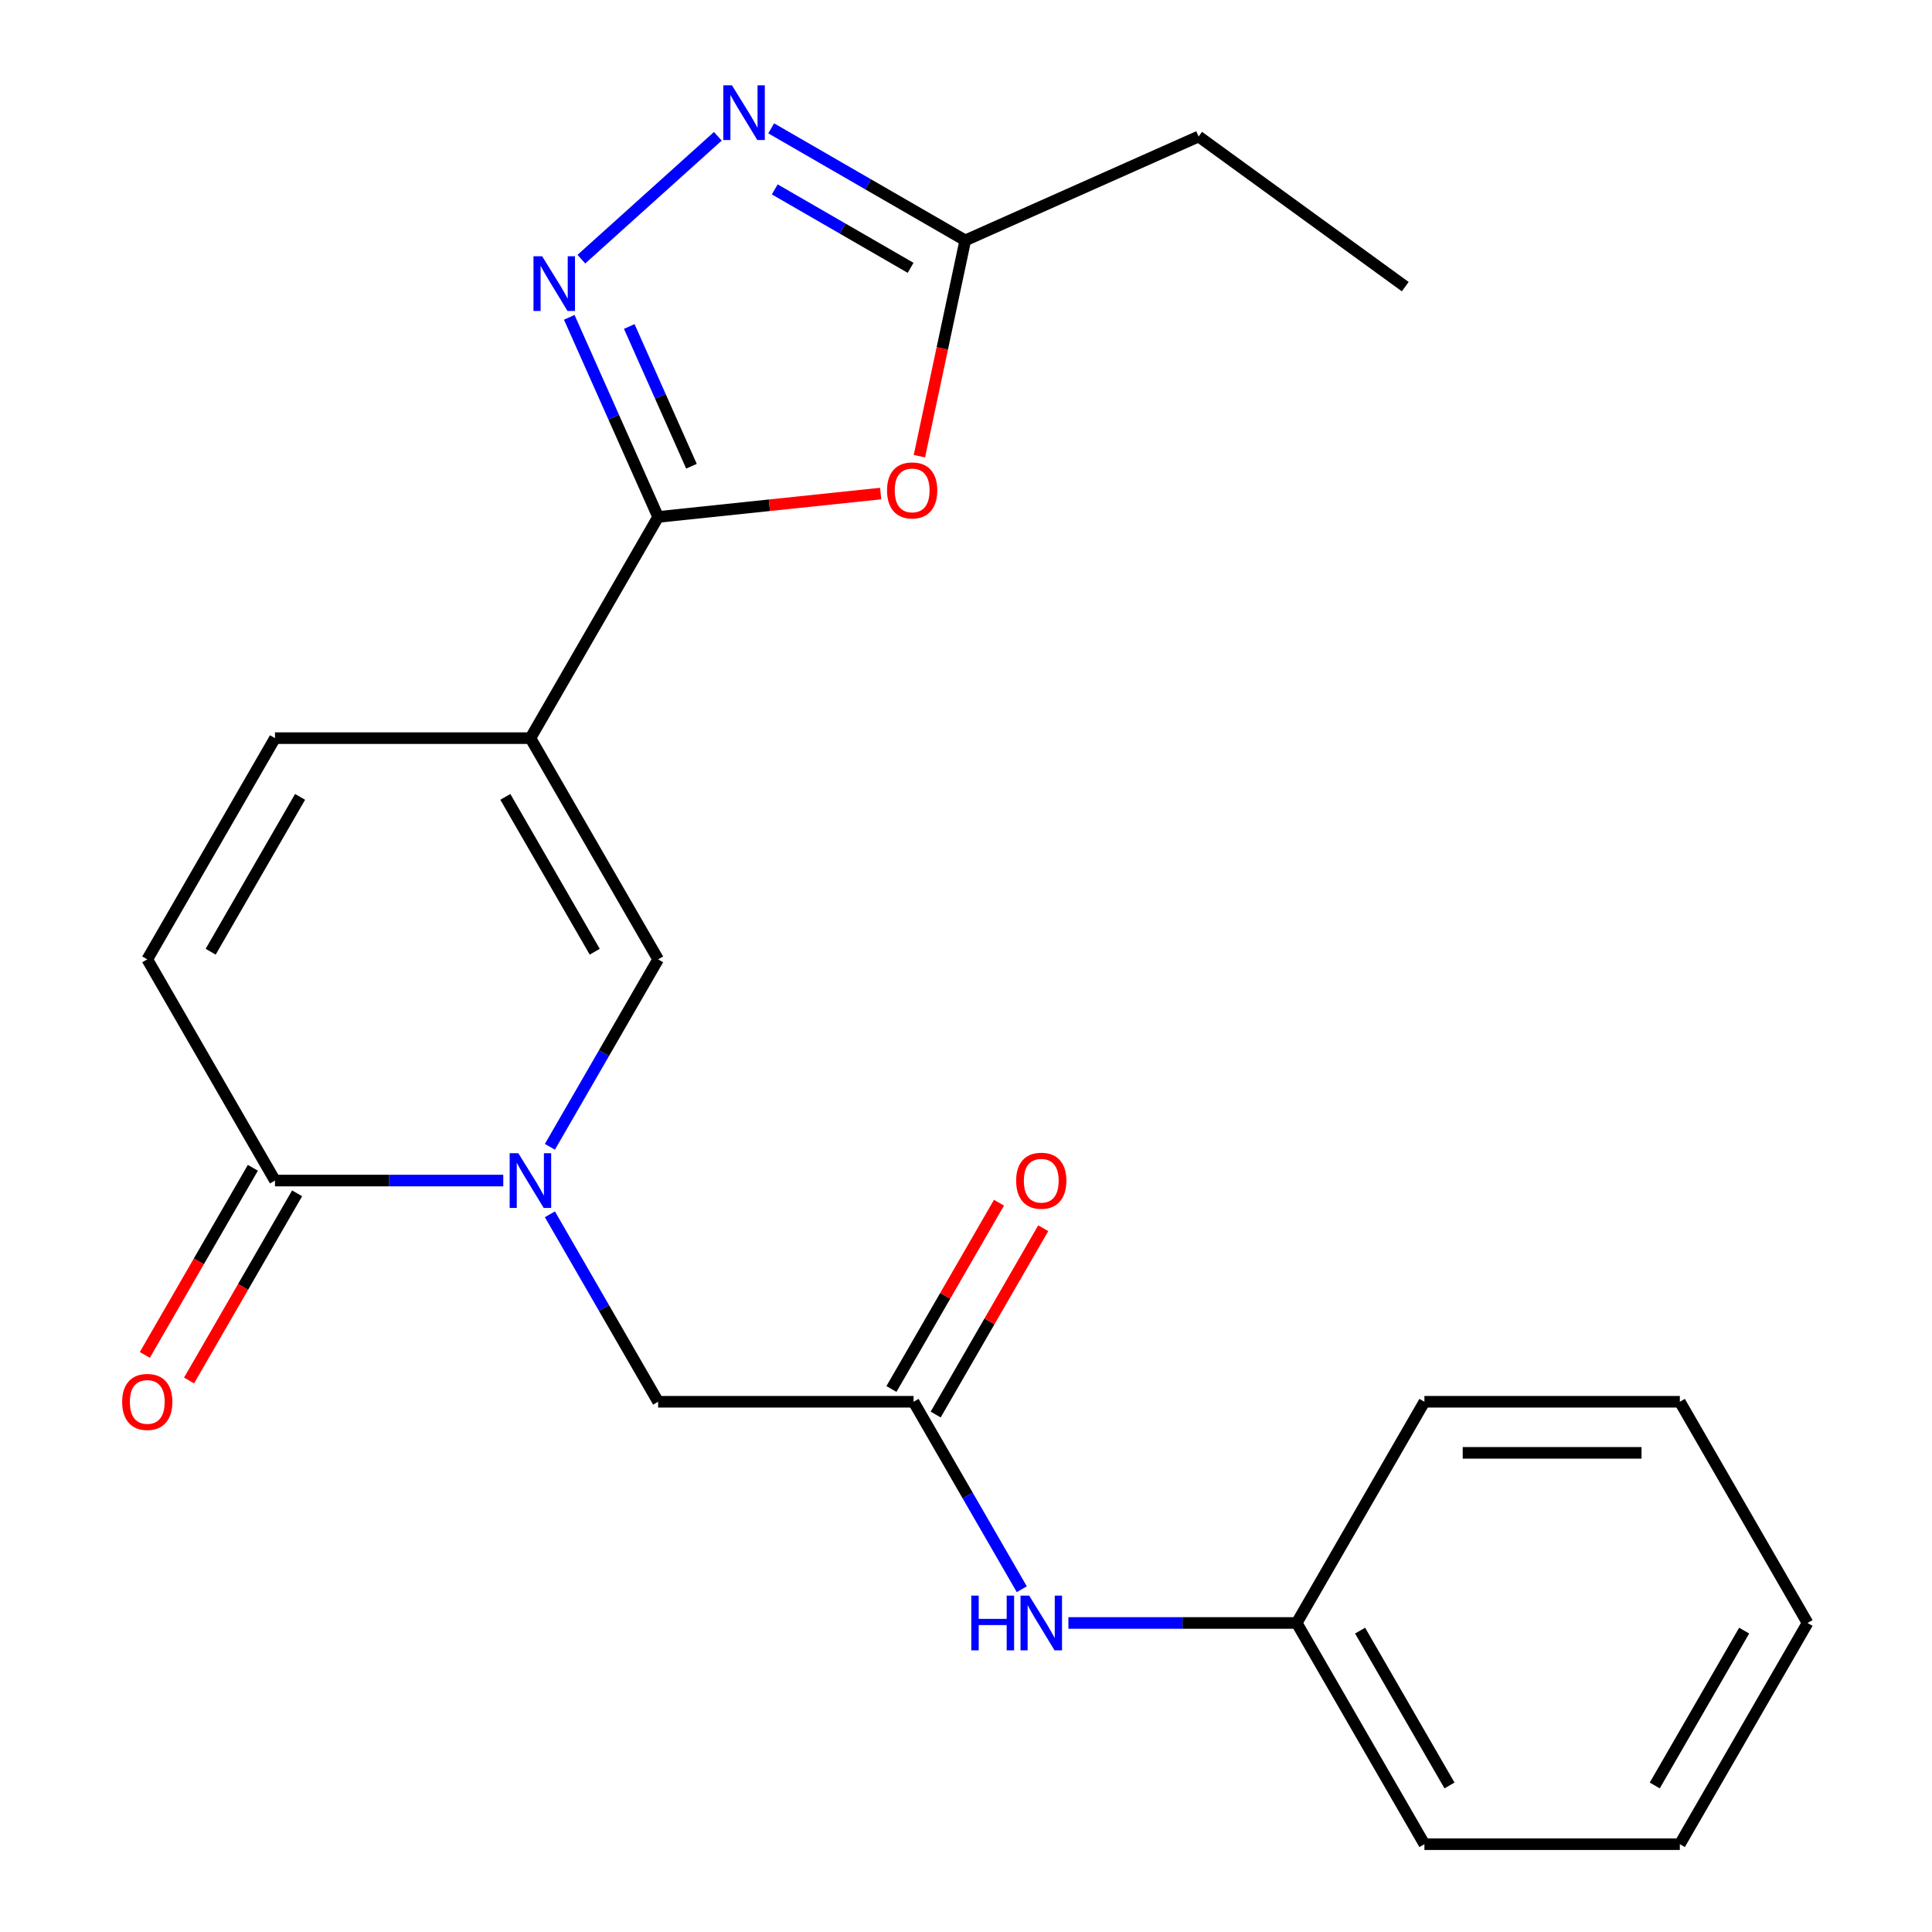 <?xml version='1.0' encoding='iso-8859-1'?>
<svg version='1.1' baseProfile='full'
              xmlns='http://www.w3.org/2000/svg'
                      xmlns:rdkit='http://www.rdkit.org/xml'
                      xmlns:xlink='http://www.w3.org/1999/xlink'
                  xml:space='preserve'
width='1000px' height='1000px' viewBox='0 0 1000 1000'>
<!-- END OF HEADER -->
<rect style='opacity:1.0;fill:#FFFFFF;stroke:none' width='1000' height='1000' x='0' y='0'> </rect>
<path class='bond-0' d='M 274.543,382.065 L 340.647,267.568' style='fill:none;fill-rule:evenodd;stroke:#000000;stroke-width:6px;stroke-linecap:butt;stroke-linejoin:miter;stroke-opacity:1' />
<path class='bond-3' d='M 274.543,382.065 L 340.647,496.561' style='fill:none;fill-rule:evenodd;stroke:#000000;stroke-width:6px;stroke-linecap:butt;stroke-linejoin:miter;stroke-opacity:1' />
<path class='bond-3' d='M 261.559,412.46 L 307.832,492.607' style='fill:none;fill-rule:evenodd;stroke:#000000;stroke-width:6px;stroke-linecap:butt;stroke-linejoin:miter;stroke-opacity:1' />
<path class='bond-7' d='M 274.543,382.065 L 142.334,382.065' style='fill:none;fill-rule:evenodd;stroke:#000000;stroke-width:6px;stroke-linecap:butt;stroke-linejoin:miter;stroke-opacity:1' />
<path class='bond-2' d='M 340.647,267.568 L 317.648,215.912' style='fill:none;fill-rule:evenodd;stroke:#000000;stroke-width:6px;stroke-linecap:butt;stroke-linejoin:miter;stroke-opacity:1' />
<path class='bond-2' d='M 317.648,215.912 L 294.649,164.255' style='fill:none;fill-rule:evenodd;stroke:#0000FF;stroke-width:6px;stroke-linecap:butt;stroke-linejoin:miter;stroke-opacity:1' />
<path class='bond-2' d='M 357.903,241.317 L 341.804,205.157' style='fill:none;fill-rule:evenodd;stroke:#000000;stroke-width:6px;stroke-linecap:butt;stroke-linejoin:miter;stroke-opacity:1' />
<path class='bond-2' d='M 341.804,205.157 L 325.704,168.997' style='fill:none;fill-rule:evenodd;stroke:#0000FF;stroke-width:6px;stroke-linecap:butt;stroke-linejoin:miter;stroke-opacity:1' />
<path class='bond-4' d='M 340.647,267.568 L 398.237,261.516' style='fill:none;fill-rule:evenodd;stroke:#000000;stroke-width:6px;stroke-linecap:butt;stroke-linejoin:miter;stroke-opacity:1' />
<path class='bond-4' d='M 398.237,261.516 L 455.826,255.463' style='fill:none;fill-rule:evenodd;stroke:#FF0000;stroke-width:6px;stroke-linecap:butt;stroke-linejoin:miter;stroke-opacity:1' />
<path class='bond-1' d='M 284.626,593.592 L 312.637,545.076' style='fill:none;fill-rule:evenodd;stroke:#0000FF;stroke-width:6px;stroke-linecap:butt;stroke-linejoin:miter;stroke-opacity:1' />
<path class='bond-1' d='M 312.637,545.076 L 340.647,496.561' style='fill:none;fill-rule:evenodd;stroke:#000000;stroke-width:6px;stroke-linecap:butt;stroke-linejoin:miter;stroke-opacity:1' />
<path class='bond-11' d='M 284.626,628.522 L 312.637,677.038' style='fill:none;fill-rule:evenodd;stroke:#0000FF;stroke-width:6px;stroke-linecap:butt;stroke-linejoin:miter;stroke-opacity:1' />
<path class='bond-11' d='M 312.637,677.038 L 340.647,725.553' style='fill:none;fill-rule:evenodd;stroke:#000000;stroke-width:6px;stroke-linecap:butt;stroke-linejoin:miter;stroke-opacity:1' />
<path class='bond-23' d='M 260.497,611.057 L 201.416,611.057' style='fill:none;fill-rule:evenodd;stroke:#0000FF;stroke-width:6px;stroke-linecap:butt;stroke-linejoin:miter;stroke-opacity:1' />
<path class='bond-23' d='M 201.416,611.057 L 142.334,611.057' style='fill:none;fill-rule:evenodd;stroke:#000000;stroke-width:6px;stroke-linecap:butt;stroke-linejoin:miter;stroke-opacity:1' />
<path class='bond-5' d='M 300.918,134.143 L 371.55,70.546' style='fill:none;fill-rule:evenodd;stroke:#0000FF;stroke-width:6px;stroke-linecap:butt;stroke-linejoin:miter;stroke-opacity:1' />
<path class='bond-8' d='M 475.878,236.124 L 487.749,180.276' style='fill:none;fill-rule:evenodd;stroke:#FF0000;stroke-width:6px;stroke-linecap:butt;stroke-linejoin:miter;stroke-opacity:1' />
<path class='bond-8' d='M 487.749,180.276 L 499.619,124.429' style='fill:none;fill-rule:evenodd;stroke:#000000;stroke-width:6px;stroke-linecap:butt;stroke-linejoin:miter;stroke-opacity:1' />
<path class='bond-24' d='M 399.168,66.434 L 449.394,95.431' style='fill:none;fill-rule:evenodd;stroke:#0000FF;stroke-width:6px;stroke-linecap:butt;stroke-linejoin:miter;stroke-opacity:1' />
<path class='bond-24' d='M 449.394,95.431 L 499.619,124.429' style='fill:none;fill-rule:evenodd;stroke:#000000;stroke-width:6px;stroke-linecap:butt;stroke-linejoin:miter;stroke-opacity:1' />
<path class='bond-24' d='M 401.015,98.032 L 436.173,118.331' style='fill:none;fill-rule:evenodd;stroke:#0000FF;stroke-width:6px;stroke-linecap:butt;stroke-linejoin:miter;stroke-opacity:1' />
<path class='bond-24' d='M 436.173,118.331 L 471.331,138.629' style='fill:none;fill-rule:evenodd;stroke:#000000;stroke-width:6px;stroke-linecap:butt;stroke-linejoin:miter;stroke-opacity:1' />
<path class='bond-6' d='M 142.334,611.057 L 76.229,496.561' style='fill:none;fill-rule:evenodd;stroke:#000000;stroke-width:6px;stroke-linecap:butt;stroke-linejoin:miter;stroke-opacity:1' />
<path class='bond-13' d='M 130.884,604.446 L 102.92,652.882' style='fill:none;fill-rule:evenodd;stroke:#000000;stroke-width:6px;stroke-linecap:butt;stroke-linejoin:miter;stroke-opacity:1' />
<path class='bond-13' d='M 102.92,652.882 L 74.956,701.317' style='fill:none;fill-rule:evenodd;stroke:#FF0000;stroke-width:6px;stroke-linecap:butt;stroke-linejoin:miter;stroke-opacity:1' />
<path class='bond-13' d='M 153.783,617.667 L 125.819,666.103' style='fill:none;fill-rule:evenodd;stroke:#000000;stroke-width:6px;stroke-linecap:butt;stroke-linejoin:miter;stroke-opacity:1' />
<path class='bond-13' d='M 125.819,666.103 L 97.855,714.538' style='fill:none;fill-rule:evenodd;stroke:#FF0000;stroke-width:6px;stroke-linecap:butt;stroke-linejoin:miter;stroke-opacity:1' />
<path class='bond-9' d='M 142.334,382.065 L 76.229,496.561' style='fill:none;fill-rule:evenodd;stroke:#000000;stroke-width:6px;stroke-linecap:butt;stroke-linejoin:miter;stroke-opacity:1' />
<path class='bond-9' d='M 155.317,412.46 L 109.044,492.607' style='fill:none;fill-rule:evenodd;stroke:#000000;stroke-width:6px;stroke-linecap:butt;stroke-linejoin:miter;stroke-opacity:1' />
<path class='bond-16' d='M 499.619,124.429 L 620.398,70.655' style='fill:none;fill-rule:evenodd;stroke:#000000;stroke-width:6px;stroke-linecap:butt;stroke-linejoin:miter;stroke-opacity:1' />
<path class='bond-10' d='M 472.856,725.553 L 340.647,725.553' style='fill:none;fill-rule:evenodd;stroke:#000000;stroke-width:6px;stroke-linecap:butt;stroke-linejoin:miter;stroke-opacity:1' />
<path class='bond-12' d='M 472.856,725.553 L 500.866,774.069' style='fill:none;fill-rule:evenodd;stroke:#000000;stroke-width:6px;stroke-linecap:butt;stroke-linejoin:miter;stroke-opacity:1' />
<path class='bond-12' d='M 500.866,774.069 L 528.877,822.584' style='fill:none;fill-rule:evenodd;stroke:#0000FF;stroke-width:6px;stroke-linecap:butt;stroke-linejoin:miter;stroke-opacity:1' />
<path class='bond-14' d='M 484.305,732.164 L 512.143,683.948' style='fill:none;fill-rule:evenodd;stroke:#000000;stroke-width:6px;stroke-linecap:butt;stroke-linejoin:miter;stroke-opacity:1' />
<path class='bond-14' d='M 512.143,683.948 L 539.98,635.733' style='fill:none;fill-rule:evenodd;stroke:#FF0000;stroke-width:6px;stroke-linecap:butt;stroke-linejoin:miter;stroke-opacity:1' />
<path class='bond-14' d='M 461.406,718.943 L 489.243,670.727' style='fill:none;fill-rule:evenodd;stroke:#000000;stroke-width:6px;stroke-linecap:butt;stroke-linejoin:miter;stroke-opacity:1' />
<path class='bond-14' d='M 489.243,670.727 L 517.081,622.512' style='fill:none;fill-rule:evenodd;stroke:#FF0000;stroke-width:6px;stroke-linecap:butt;stroke-linejoin:miter;stroke-opacity:1' />
<path class='bond-15' d='M 553.005,840.049 L 612.087,840.049' style='fill:none;fill-rule:evenodd;stroke:#0000FF;stroke-width:6px;stroke-linecap:butt;stroke-linejoin:miter;stroke-opacity:1' />
<path class='bond-15' d='M 612.087,840.049 L 671.169,840.049' style='fill:none;fill-rule:evenodd;stroke:#000000;stroke-width:6px;stroke-linecap:butt;stroke-linejoin:miter;stroke-opacity:1' />
<path class='bond-17' d='M 671.169,840.049 L 737.273,954.545' style='fill:none;fill-rule:evenodd;stroke:#000000;stroke-width:6px;stroke-linecap:butt;stroke-linejoin:miter;stroke-opacity:1' />
<path class='bond-17' d='M 703.984,844.003 L 750.257,924.15' style='fill:none;fill-rule:evenodd;stroke:#000000;stroke-width:6px;stroke-linecap:butt;stroke-linejoin:miter;stroke-opacity:1' />
<path class='bond-18' d='M 671.169,840.049 L 737.273,725.553' style='fill:none;fill-rule:evenodd;stroke:#000000;stroke-width:6px;stroke-linecap:butt;stroke-linejoin:miter;stroke-opacity:1' />
<path class='bond-19' d='M 620.398,70.655 L 727.357,148.365' style='fill:none;fill-rule:evenodd;stroke:#000000;stroke-width:6px;stroke-linecap:butt;stroke-linejoin:miter;stroke-opacity:1' />
<path class='bond-20' d='M 737.273,954.545 L 869.482,954.545' style='fill:none;fill-rule:evenodd;stroke:#000000;stroke-width:6px;stroke-linecap:butt;stroke-linejoin:miter;stroke-opacity:1' />
<path class='bond-21' d='M 737.273,725.553 L 869.482,725.553' style='fill:none;fill-rule:evenodd;stroke:#000000;stroke-width:6px;stroke-linecap:butt;stroke-linejoin:miter;stroke-opacity:1' />
<path class='bond-21' d='M 757.105,751.995 L 849.651,751.995' style='fill:none;fill-rule:evenodd;stroke:#000000;stroke-width:6px;stroke-linecap:butt;stroke-linejoin:miter;stroke-opacity:1' />
<path class='bond-25' d='M 869.482,954.545 L 935.586,840.049' style='fill:none;fill-rule:evenodd;stroke:#000000;stroke-width:6px;stroke-linecap:butt;stroke-linejoin:miter;stroke-opacity:1' />
<path class='bond-25' d='M 856.499,924.15 L 902.772,844.003' style='fill:none;fill-rule:evenodd;stroke:#000000;stroke-width:6px;stroke-linecap:butt;stroke-linejoin:miter;stroke-opacity:1' />
<path class='bond-22' d='M 869.482,725.553 L 935.586,840.049' style='fill:none;fill-rule:evenodd;stroke:#000000;stroke-width:6px;stroke-linecap:butt;stroke-linejoin:miter;stroke-opacity:1' />
<path  class='atom-2' d='M 268.283 596.897
L 277.563 611.897
Q 278.483 613.377, 279.963 616.057
Q 281.443 618.737, 281.523 618.897
L 281.523 596.897
L 285.283 596.897
L 285.283 625.217
L 281.403 625.217
L 271.443 608.817
Q 270.283 606.897, 269.043 604.697
Q 267.843 602.497, 267.483 601.817
L 267.483 625.217
L 263.803 625.217
L 263.803 596.897
L 268.283 596.897
' fill='#0000FF'/>
<path  class='atom-3' d='M 280.613 132.63
L 289.893 147.63
Q 290.813 149.11, 292.293 151.79
Q 293.773 154.47, 293.853 154.63
L 293.853 132.63
L 297.613 132.63
L 297.613 160.95
L 293.733 160.95
L 283.773 144.55
Q 282.613 142.63, 281.373 140.43
Q 280.173 138.23, 279.813 137.55
L 279.813 160.95
L 276.133 160.95
L 276.133 132.63
L 280.613 132.63
' fill='#0000FF'/>
<path  class='atom-5' d='M 459.131 253.829
Q 459.131 247.029, 462.491 243.229
Q 465.851 239.429, 472.131 239.429
Q 478.411 239.429, 481.771 243.229
Q 485.131 247.029, 485.131 253.829
Q 485.131 260.709, 481.731 264.629
Q 478.331 268.509, 472.131 268.509
Q 465.891 268.509, 462.491 264.629
Q 459.131 260.749, 459.131 253.829
M 472.131 265.309
Q 476.451 265.309, 478.771 262.429
Q 481.131 259.509, 481.131 253.829
Q 481.131 248.269, 478.771 245.469
Q 476.451 242.629, 472.131 242.629
Q 467.811 242.629, 465.451 245.429
Q 463.131 248.229, 463.131 253.829
Q 463.131 259.549, 465.451 262.429
Q 467.811 265.309, 472.131 265.309
' fill='#FF0000'/>
<path  class='atom-6' d='M 378.863 44.165
L 388.143 59.165
Q 389.063 60.645, 390.543 63.325
Q 392.023 66.005, 392.103 66.165
L 392.103 44.165
L 395.863 44.165
L 395.863 72.485
L 391.983 72.485
L 382.023 56.085
Q 380.863 54.165, 379.623 51.965
Q 378.423 49.765, 378.063 49.085
L 378.063 72.485
L 374.383 72.485
L 374.383 44.165
L 378.863 44.165
' fill='#0000FF'/>
<path  class='atom-13' d='M 502.74 825.889
L 506.58 825.889
L 506.58 837.929
L 521.06 837.929
L 521.06 825.889
L 524.9 825.889
L 524.9 854.209
L 521.06 854.209
L 521.06 841.129
L 506.58 841.129
L 506.58 854.209
L 502.74 854.209
L 502.74 825.889
' fill='#0000FF'/>
<path  class='atom-13' d='M 532.7 825.889
L 541.98 840.889
Q 542.9 842.369, 544.38 845.049
Q 545.86 847.729, 545.94 847.889
L 545.94 825.889
L 549.7 825.889
L 549.7 854.209
L 545.82 854.209
L 535.86 837.809
Q 534.7 835.889, 533.46 833.689
Q 532.26 831.489, 531.9 830.809
L 531.9 854.209
L 528.22 854.209
L 528.22 825.889
L 532.7 825.889
' fill='#0000FF'/>
<path  class='atom-14' d='M 63.229 725.633
Q 63.229 718.833, 66.589 715.033
Q 69.949 711.233, 76.229 711.233
Q 82.509 711.233, 85.869 715.033
Q 89.229 718.833, 89.229 725.633
Q 89.229 732.513, 85.829 736.433
Q 82.429 740.313, 76.229 740.313
Q 69.989 740.313, 66.589 736.433
Q 63.229 732.553, 63.229 725.633
M 76.229 737.113
Q 80.549 737.113, 82.869 734.233
Q 85.229 731.313, 85.229 725.633
Q 85.229 720.073, 82.869 717.273
Q 80.549 714.433, 76.229 714.433
Q 71.909 714.433, 69.549 717.233
Q 67.229 720.033, 67.229 725.633
Q 67.229 731.353, 69.549 734.233
Q 71.909 737.113, 76.229 737.113
' fill='#FF0000'/>
<path  class='atom-15' d='M 525.96 611.137
Q 525.96 604.337, 529.32 600.537
Q 532.68 596.737, 538.96 596.737
Q 545.24 596.737, 548.6 600.537
Q 551.96 604.337, 551.96 611.137
Q 551.96 618.017, 548.56 621.937
Q 545.16 625.817, 538.96 625.817
Q 532.72 625.817, 529.32 621.937
Q 525.96 618.057, 525.96 611.137
M 538.96 622.617
Q 543.28 622.617, 545.6 619.737
Q 547.96 616.817, 547.96 611.137
Q 547.96 605.577, 545.6 602.777
Q 543.28 599.937, 538.96 599.937
Q 534.64 599.937, 532.28 602.737
Q 529.96 605.537, 529.96 611.137
Q 529.96 616.857, 532.28 619.737
Q 534.64 622.617, 538.96 622.617
' fill='#FF0000'/>
</svg>
